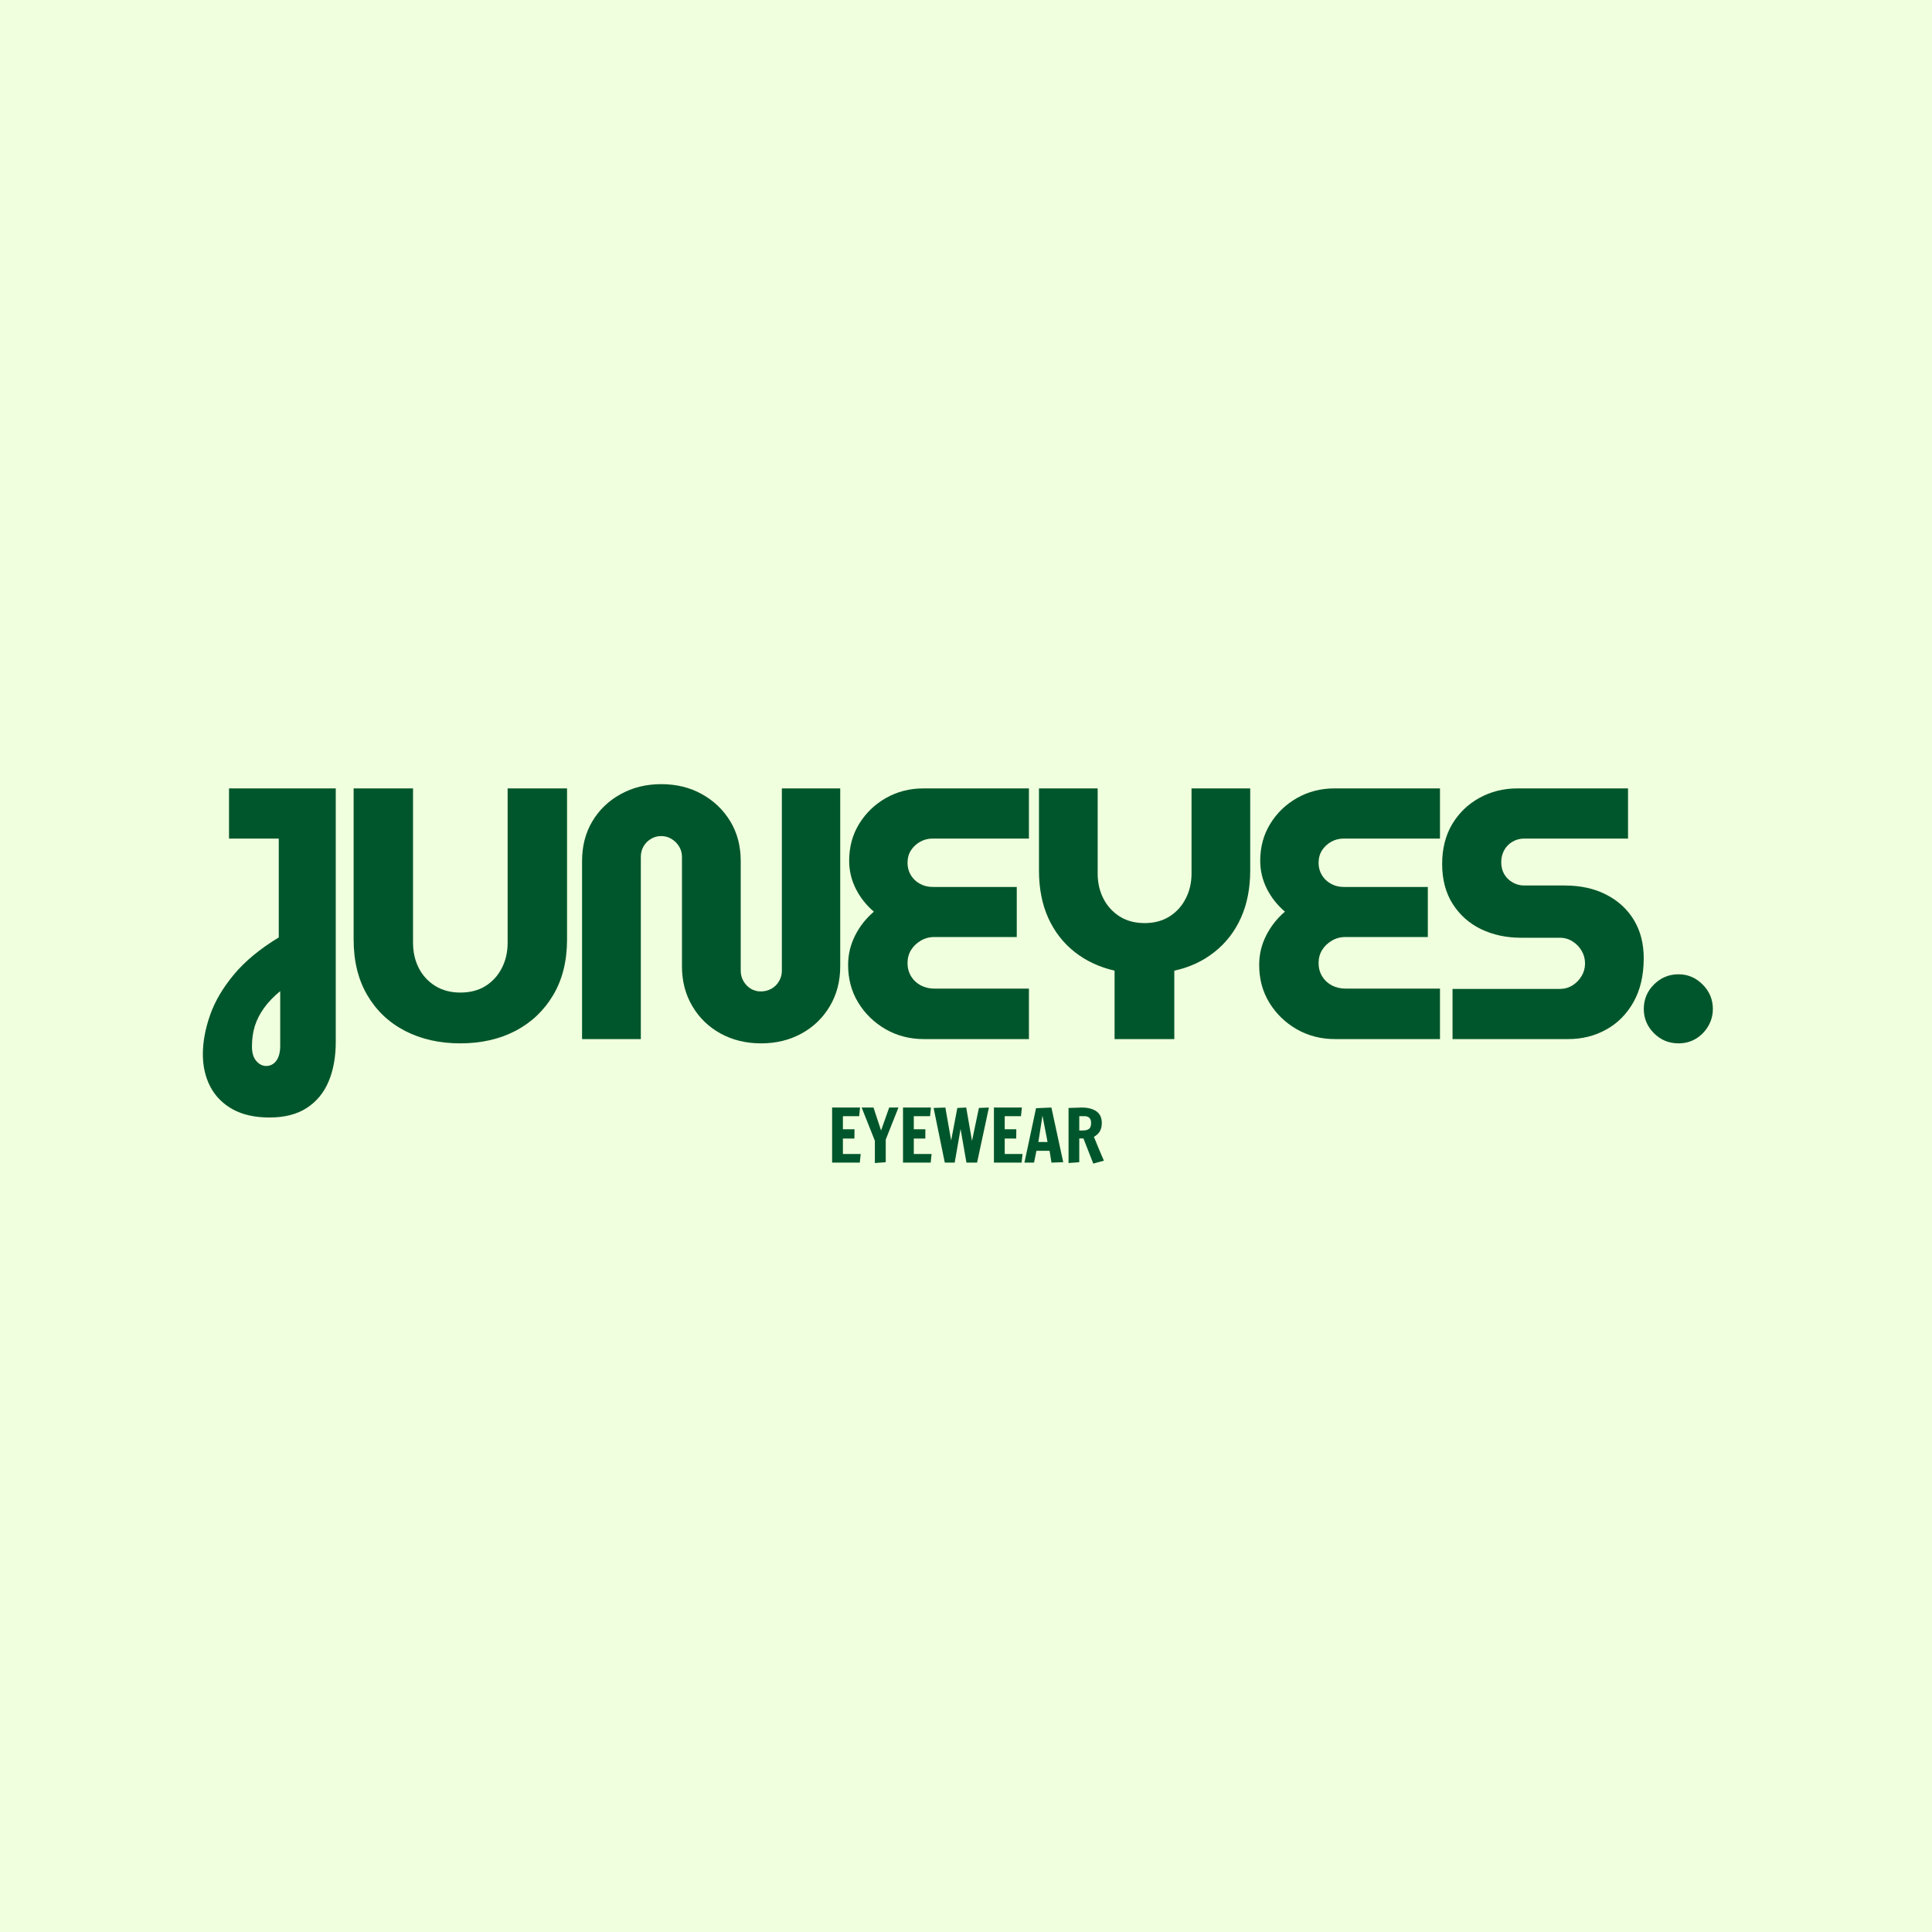 <svg version="1.0" preserveAspectRatio="xMidYMid meet" height="500" viewBox="0 0 375 375" zoomAndPan="magnify" width="500" xmlns:xlink="http://www.w3.org/1999/xlink" xmlns="http://www.w3.org/2000/svg"><defs><g></g></defs><rect fill-opacity="1" height="450" y="-37.5" fill="#ffffff" width="450" x="-37.5"></rect><rect fill-opacity="1" height="450" y="-37.5" fill="#f0ffdd" width="450" x="-37.5"></rect><g fill-opacity="1" fill="#00562c"><g transform="translate(39.936, 201.687)"><g><path d="M 12.375 15.219 C 9.539 15.219 7.16 14.688 5.234 13.625 C 3.316 12.562 1.867 11.102 0.891 9.25 C -0.078 7.395 -0.562 5.285 -0.562 2.922 C -0.562 0.555 -0.098 -1.957 0.828 -4.625 C 1.754 -7.289 3.297 -9.922 5.453 -12.516 C 7.609 -15.109 10.516 -17.516 14.172 -19.734 L 14.172 -38.922 L 4.516 -38.922 L 4.516 -48.656 L 25.234 -48.656 L 25.234 0.562 C 25.234 3.477 24.77 6.035 23.844 8.234 C 22.914 10.43 21.5 12.145 19.594 13.375 C 17.695 14.602 15.289 15.219 12.375 15.219 Z M 11.75 5.219 C 12.301 5.219 12.785 5.051 13.203 4.719 C 13.617 4.395 13.93 3.941 14.141 3.359 C 14.348 2.785 14.453 2.109 14.453 1.328 L 14.453 -9.312 C 13.16 -8.25 12.109 -7.148 11.297 -6.016 C 10.484 -4.879 9.891 -3.707 9.516 -2.5 C 9.148 -1.289 8.969 0.023 8.969 1.453 C 8.969 2.66 9.242 3.586 9.797 4.234 C 10.359 4.891 11.008 5.219 11.75 5.219 Z M 11.75 5.219"></path></g></g></g><g fill-opacity="1" fill="#00562c"><g transform="translate(64.609, 201.687)"><g><path d="M 24.734 0.828 C 20.711 0.828 17.133 0.02 14 -1.594 C 10.875 -3.219 8.43 -5.535 6.672 -8.547 C 4.91 -11.555 4.031 -15.148 4.031 -19.328 L 4.031 -48.656 L 15.562 -48.656 L 15.562 -18.703 C 15.562 -16.891 15.93 -15.254 16.672 -13.797 C 17.422 -12.336 18.488 -11.176 19.875 -10.312 C 21.27 -9.457 22.891 -9.031 24.734 -9.031 C 26.641 -9.031 28.273 -9.457 29.641 -10.312 C 31.004 -11.176 32.055 -12.336 32.797 -13.797 C 33.547 -15.254 33.922 -16.891 33.922 -18.703 L 33.922 -48.656 L 45.453 -48.656 L 45.453 -19.328 C 45.453 -15.148 44.555 -11.555 42.766 -8.547 C 40.984 -5.535 38.539 -3.219 35.438 -1.594 C 32.332 0.02 28.766 0.828 24.734 0.828 Z M 24.734 0.828"></path></g></g></g><g fill-opacity="1" fill="#00562c"><g transform="translate(109.228, 201.687)"><g><path d="M 38.5 0.828 C 35.582 0.828 32.961 0.191 30.641 -1.078 C 28.328 -2.348 26.5 -4.117 25.156 -6.391 C 23.812 -8.66 23.141 -11.234 23.141 -14.109 L 23.141 -35.375 C 23.141 -36.113 22.953 -36.785 22.578 -37.391 C 22.211 -37.992 21.727 -38.477 21.125 -38.844 C 20.52 -39.219 19.848 -39.406 19.109 -39.406 C 18.367 -39.406 17.695 -39.219 17.094 -38.844 C 16.488 -38.477 16.016 -37.992 15.672 -37.391 C 15.328 -36.785 15.156 -36.113 15.156 -35.375 L 15.156 0 L 3.75 0 L 3.75 -34.547 C 3.75 -37.461 4.41 -40.031 5.734 -42.25 C 7.055 -44.477 8.883 -46.238 11.219 -47.531 C 13.562 -48.832 16.191 -49.484 19.109 -49.484 C 22.078 -49.484 24.719 -48.832 27.031 -47.531 C 29.352 -46.238 31.188 -44.477 32.531 -42.25 C 33.875 -40.031 34.547 -37.461 34.547 -34.547 L 34.547 -13.281 C 34.547 -12.531 34.727 -11.844 35.094 -11.219 C 35.469 -10.594 35.941 -10.109 36.516 -9.766 C 37.098 -9.422 37.738 -9.25 38.438 -9.25 C 39.176 -9.25 39.859 -9.422 40.484 -9.766 C 41.109 -10.109 41.602 -10.594 41.969 -11.219 C 42.344 -11.844 42.531 -12.531 42.531 -13.281 L 42.531 -48.656 L 53.859 -48.656 L 53.859 -14.109 C 53.859 -11.234 53.188 -8.66 51.844 -6.391 C 50.5 -4.117 48.664 -2.348 46.344 -1.078 C 44.031 0.191 41.414 0.828 38.5 0.828 Z M 38.5 0.828"></path></g></g></g><g fill-opacity="1" fill="#00562c"><g transform="translate(162.119, 201.687)"><g><path d="M 17.234 0 C 14.504 0 12.023 -0.633 9.797 -1.906 C 7.578 -3.188 5.805 -4.898 4.484 -7.047 C 3.16 -9.203 2.5 -11.648 2.5 -14.391 C 2.5 -16.422 2.953 -18.328 3.859 -20.109 C 4.766 -21.898 5.977 -23.441 7.5 -24.734 C 6.02 -25.992 4.848 -27.477 3.984 -29.188 C 3.129 -30.906 2.703 -32.711 2.703 -34.609 C 2.703 -37.297 3.352 -39.691 4.656 -41.797 C 5.957 -43.91 7.695 -45.582 9.875 -46.812 C 12.051 -48.039 14.457 -48.656 17.094 -48.656 L 37.594 -48.656 L 37.594 -38.922 L 18.906 -38.922 C 18.02 -38.922 17.207 -38.711 16.469 -38.297 C 15.727 -37.879 15.133 -37.32 14.688 -36.625 C 14.25 -35.926 14.031 -35.113 14.031 -34.188 C 14.031 -33.312 14.25 -32.516 14.688 -31.797 C 15.133 -31.078 15.727 -30.52 16.469 -30.125 C 17.207 -29.727 18.02 -29.531 18.906 -29.531 L 35.234 -29.531 L 35.234 -19.812 L 19.25 -19.812 C 18.281 -19.812 17.398 -19.578 16.609 -19.109 C 15.816 -18.648 15.188 -18.047 14.719 -17.297 C 14.258 -16.555 14.031 -15.703 14.031 -14.734 C 14.031 -13.805 14.258 -12.957 14.719 -12.188 C 15.188 -11.426 15.816 -10.836 16.609 -10.422 C 17.398 -10.004 18.281 -9.797 19.25 -9.797 L 37.594 -9.797 L 37.594 0 Z M 17.234 0"></path></g></g></g><g fill-opacity="1" fill="#00562c"><g transform="translate(197.634, 201.687)"><g><path d="M 18.703 0 L 18.703 -13.281 C 15.734 -13.969 13.145 -15.18 10.938 -16.922 C 8.738 -18.66 7.035 -20.859 5.828 -23.516 C 4.629 -26.18 4.031 -29.254 4.031 -32.734 L 4.031 -48.656 L 15.422 -48.656 L 15.422 -32.109 C 15.422 -30.348 15.789 -28.738 16.531 -27.281 C 17.281 -25.82 18.336 -24.66 19.703 -23.797 C 21.066 -22.941 22.676 -22.516 24.531 -22.516 C 26.383 -22.516 27.992 -22.941 29.359 -23.797 C 30.723 -24.66 31.773 -25.82 32.516 -27.281 C 33.266 -28.738 33.641 -30.348 33.641 -32.109 L 33.641 -48.656 L 45.031 -48.656 L 45.031 -32.734 C 45.031 -29.254 44.426 -26.18 43.219 -23.516 C 42.02 -20.859 40.305 -18.648 38.078 -16.891 C 35.859 -15.129 33.266 -13.926 30.297 -13.281 L 30.297 0 Z M 18.703 0"></path></g></g></g><g fill-opacity="1" fill="#00562c"><g transform="translate(241.906, 201.687)"><g><path d="M 17.234 0 C 14.504 0 12.023 -0.633 9.797 -1.906 C 7.578 -3.188 5.805 -4.898 4.484 -7.047 C 3.16 -9.203 2.5 -11.648 2.5 -14.391 C 2.5 -16.422 2.953 -18.328 3.859 -20.109 C 4.766 -21.898 5.977 -23.441 7.5 -24.734 C 6.02 -25.992 4.848 -27.477 3.984 -29.188 C 3.129 -30.906 2.703 -32.711 2.703 -34.609 C 2.703 -37.297 3.352 -39.691 4.656 -41.797 C 5.957 -43.91 7.695 -45.582 9.875 -46.812 C 12.051 -48.039 14.457 -48.656 17.094 -48.656 L 37.594 -48.656 L 37.594 -38.922 L 18.906 -38.922 C 18.02 -38.922 17.207 -38.711 16.469 -38.297 C 15.727 -37.879 15.133 -37.32 14.688 -36.625 C 14.25 -35.926 14.031 -35.113 14.031 -34.188 C 14.031 -33.312 14.25 -32.516 14.688 -31.797 C 15.133 -31.078 15.727 -30.52 16.469 -30.125 C 17.207 -29.727 18.02 -29.531 18.906 -29.531 L 35.234 -29.531 L 35.234 -19.812 L 19.25 -19.812 C 18.281 -19.812 17.398 -19.578 16.609 -19.109 C 15.816 -18.648 15.188 -18.047 14.719 -17.297 C 14.258 -16.555 14.031 -15.703 14.031 -14.734 C 14.031 -13.805 14.258 -12.957 14.719 -12.188 C 15.188 -11.426 15.816 -10.836 16.609 -10.422 C 17.398 -10.004 18.281 -9.797 19.25 -9.797 L 37.594 -9.797 L 37.594 0 Z M 17.234 0"></path></g></g></g><g fill-opacity="1" fill="#00562c"><g transform="translate(277.421, 201.687)"><g><path d="M 4.516 0 L 4.516 -9.734 L 25.297 -9.734 C 26.223 -9.734 27.055 -9.961 27.797 -10.422 C 28.535 -10.891 29.125 -11.492 29.562 -12.234 C 30.008 -12.973 30.234 -13.785 30.234 -14.672 C 30.234 -15.586 30.008 -16.414 29.562 -17.156 C 29.125 -17.906 28.535 -18.508 27.797 -18.969 C 27.055 -19.438 26.223 -19.672 25.297 -19.672 L 17.797 -19.672 C 14.961 -19.672 12.391 -20.223 10.078 -21.328 C 7.766 -22.441 5.922 -24.078 4.547 -26.234 C 3.18 -28.391 2.5 -30.973 2.5 -33.984 C 2.5 -36.953 3.145 -39.523 4.438 -41.703 C 5.738 -43.879 7.5 -45.582 9.719 -46.812 C 11.945 -48.039 14.406 -48.656 17.094 -48.656 L 38.578 -48.656 L 38.578 -38.922 L 18.422 -38.922 C 17.586 -38.922 16.82 -38.711 16.125 -38.297 C 15.426 -37.879 14.891 -37.32 14.516 -36.625 C 14.148 -35.926 13.969 -35.16 13.969 -34.328 C 13.969 -33.492 14.148 -32.738 14.516 -32.062 C 14.891 -31.395 15.426 -30.852 16.125 -30.438 C 16.82 -30.02 17.586 -29.812 18.422 -29.812 L 26.266 -29.812 C 29.367 -29.812 32.066 -29.219 34.359 -28.031 C 36.66 -26.852 38.445 -25.211 39.719 -23.109 C 40.988 -21.004 41.625 -18.535 41.625 -15.703 C 41.625 -12.367 40.961 -9.531 39.641 -7.188 C 38.328 -4.852 36.555 -3.07 34.328 -1.844 C 32.109 -0.613 29.656 0 26.969 0 Z M 4.516 0"></path></g></g></g><g fill-opacity="1" fill="#00562c"><g transform="translate(316.48, 201.687)"><g><path d="M 9.312 0.828 C 7.457 0.828 5.867 0.172 4.547 -1.141 C 3.234 -2.461 2.578 -4.031 2.578 -5.844 C 2.578 -7.695 3.234 -9.281 4.547 -10.594 C 5.867 -11.914 7.457 -12.578 9.312 -12.578 C 11.125 -12.578 12.688 -11.914 14 -10.594 C 15.32 -9.281 15.984 -7.695 15.984 -5.844 C 15.984 -4.633 15.68 -3.52 15.078 -2.5 C 14.473 -1.477 13.672 -0.664 12.672 -0.062 C 11.68 0.531 10.562 0.828 9.312 0.828 Z M 9.312 0.828"></path></g></g></g><g fill-opacity="1" fill="#00562c"><g transform="translate(160.513, 225.662)"><g><path d="M 1 0 L 1 -10.688 L 6.422 -10.688 L 6.25 -9.016 L 3.094 -9.016 L 3.094 -6.469 L 5.344 -6.469 L 5.328 -4.672 L 3.094 -4.672 L 3.094 -1.672 L 6.547 -1.672 L 6.375 0 Z M 1 0"></path></g></g></g><g fill-opacity="1" fill="#00562c"><g transform="translate(167.265, 225.662)"><g><path d="M 2.547 0.078 L 2.547 -4.234 L -0.016 -10.688 L 2.281 -10.688 L 3.75 -6.234 L 5.328 -10.688 L 7.125 -10.688 L 4.656 -4.469 L 4.656 -0.078 Z M 2.547 0.078"></path></g></g></g><g fill-opacity="1" fill="#00562c"><g transform="translate(174.273, 225.662)"><g><path d="M 1 0 L 1 -10.688 L 6.422 -10.688 L 6.25 -9.016 L 3.094 -9.016 L 3.094 -6.469 L 5.344 -6.469 L 5.328 -4.672 L 3.094 -4.672 L 3.094 -1.672 L 6.547 -1.672 L 6.375 0 Z M 1 0"></path></g></g></g><g fill-opacity="1" fill="#00562c"><g transform="translate(181.024, 225.662)"><g><path d="M 2.359 0 L 0.188 -10.609 L 2.469 -10.688 L 3.594 -4.297 L 4.797 -10.609 L 6.516 -10.688 L 7.641 -4.219 L 8.984 -10.609 L 10.922 -10.688 L 8.625 0 L 6.562 0 L 5.422 -6.531 L 4.281 0 Z M 2.359 0"></path></g></g></g><g fill-opacity="1" fill="#00562c"><g transform="translate(191.92, 225.662)"><g><path d="M 1 0 L 1 -10.688 L 6.422 -10.688 L 6.25 -9.016 L 3.094 -9.016 L 3.094 -6.469 L 5.344 -6.469 L 5.328 -4.672 L 3.094 -4.672 L 3.094 -1.672 L 6.547 -1.672 L 6.375 0 Z M 1 0"></path></g></g></g><g fill-opacity="1" fill="#00562c"><g transform="translate(198.672, 225.662)"><g><path d="M 0.172 0 L 2.422 -10.562 L 5.406 -10.688 L 7.703 -0.078 L 5.422 0 L 5.047 -2.297 L 2.5 -2.297 L 2.031 0 Z M 2.875 -4 L 4.656 -4 L 3.672 -9.125 Z M 2.875 -4"></path></g></g></g><g fill-opacity="1" fill="#00562c"><g transform="translate(206.406, 225.662)"><g><path d="M 3.891 -4.688 L 3.078 -4.688 L 3.078 -0.078 L 1 0.078 L 1 -10.609 L 3.531 -10.688 C 4.758 -10.688 5.719 -10.441 6.406 -9.953 C 7.102 -9.461 7.453 -8.711 7.453 -7.703 C 7.453 -7.047 7.32 -6.5 7.062 -6.062 C 6.801 -5.633 6.422 -5.281 5.922 -5 L 6.875 -2.672 L 7.859 -0.375 L 5.797 0.188 Z M 3.797 -6.234 C 4.285 -6.234 4.672 -6.332 4.953 -6.531 C 5.234 -6.738 5.375 -7.125 5.375 -7.688 C 5.375 -8.57 4.938 -9.016 4.062 -9.016 L 3.078 -9.016 L 3.078 -6.234 Z M 3.797 -6.234"></path></g></g></g></svg>